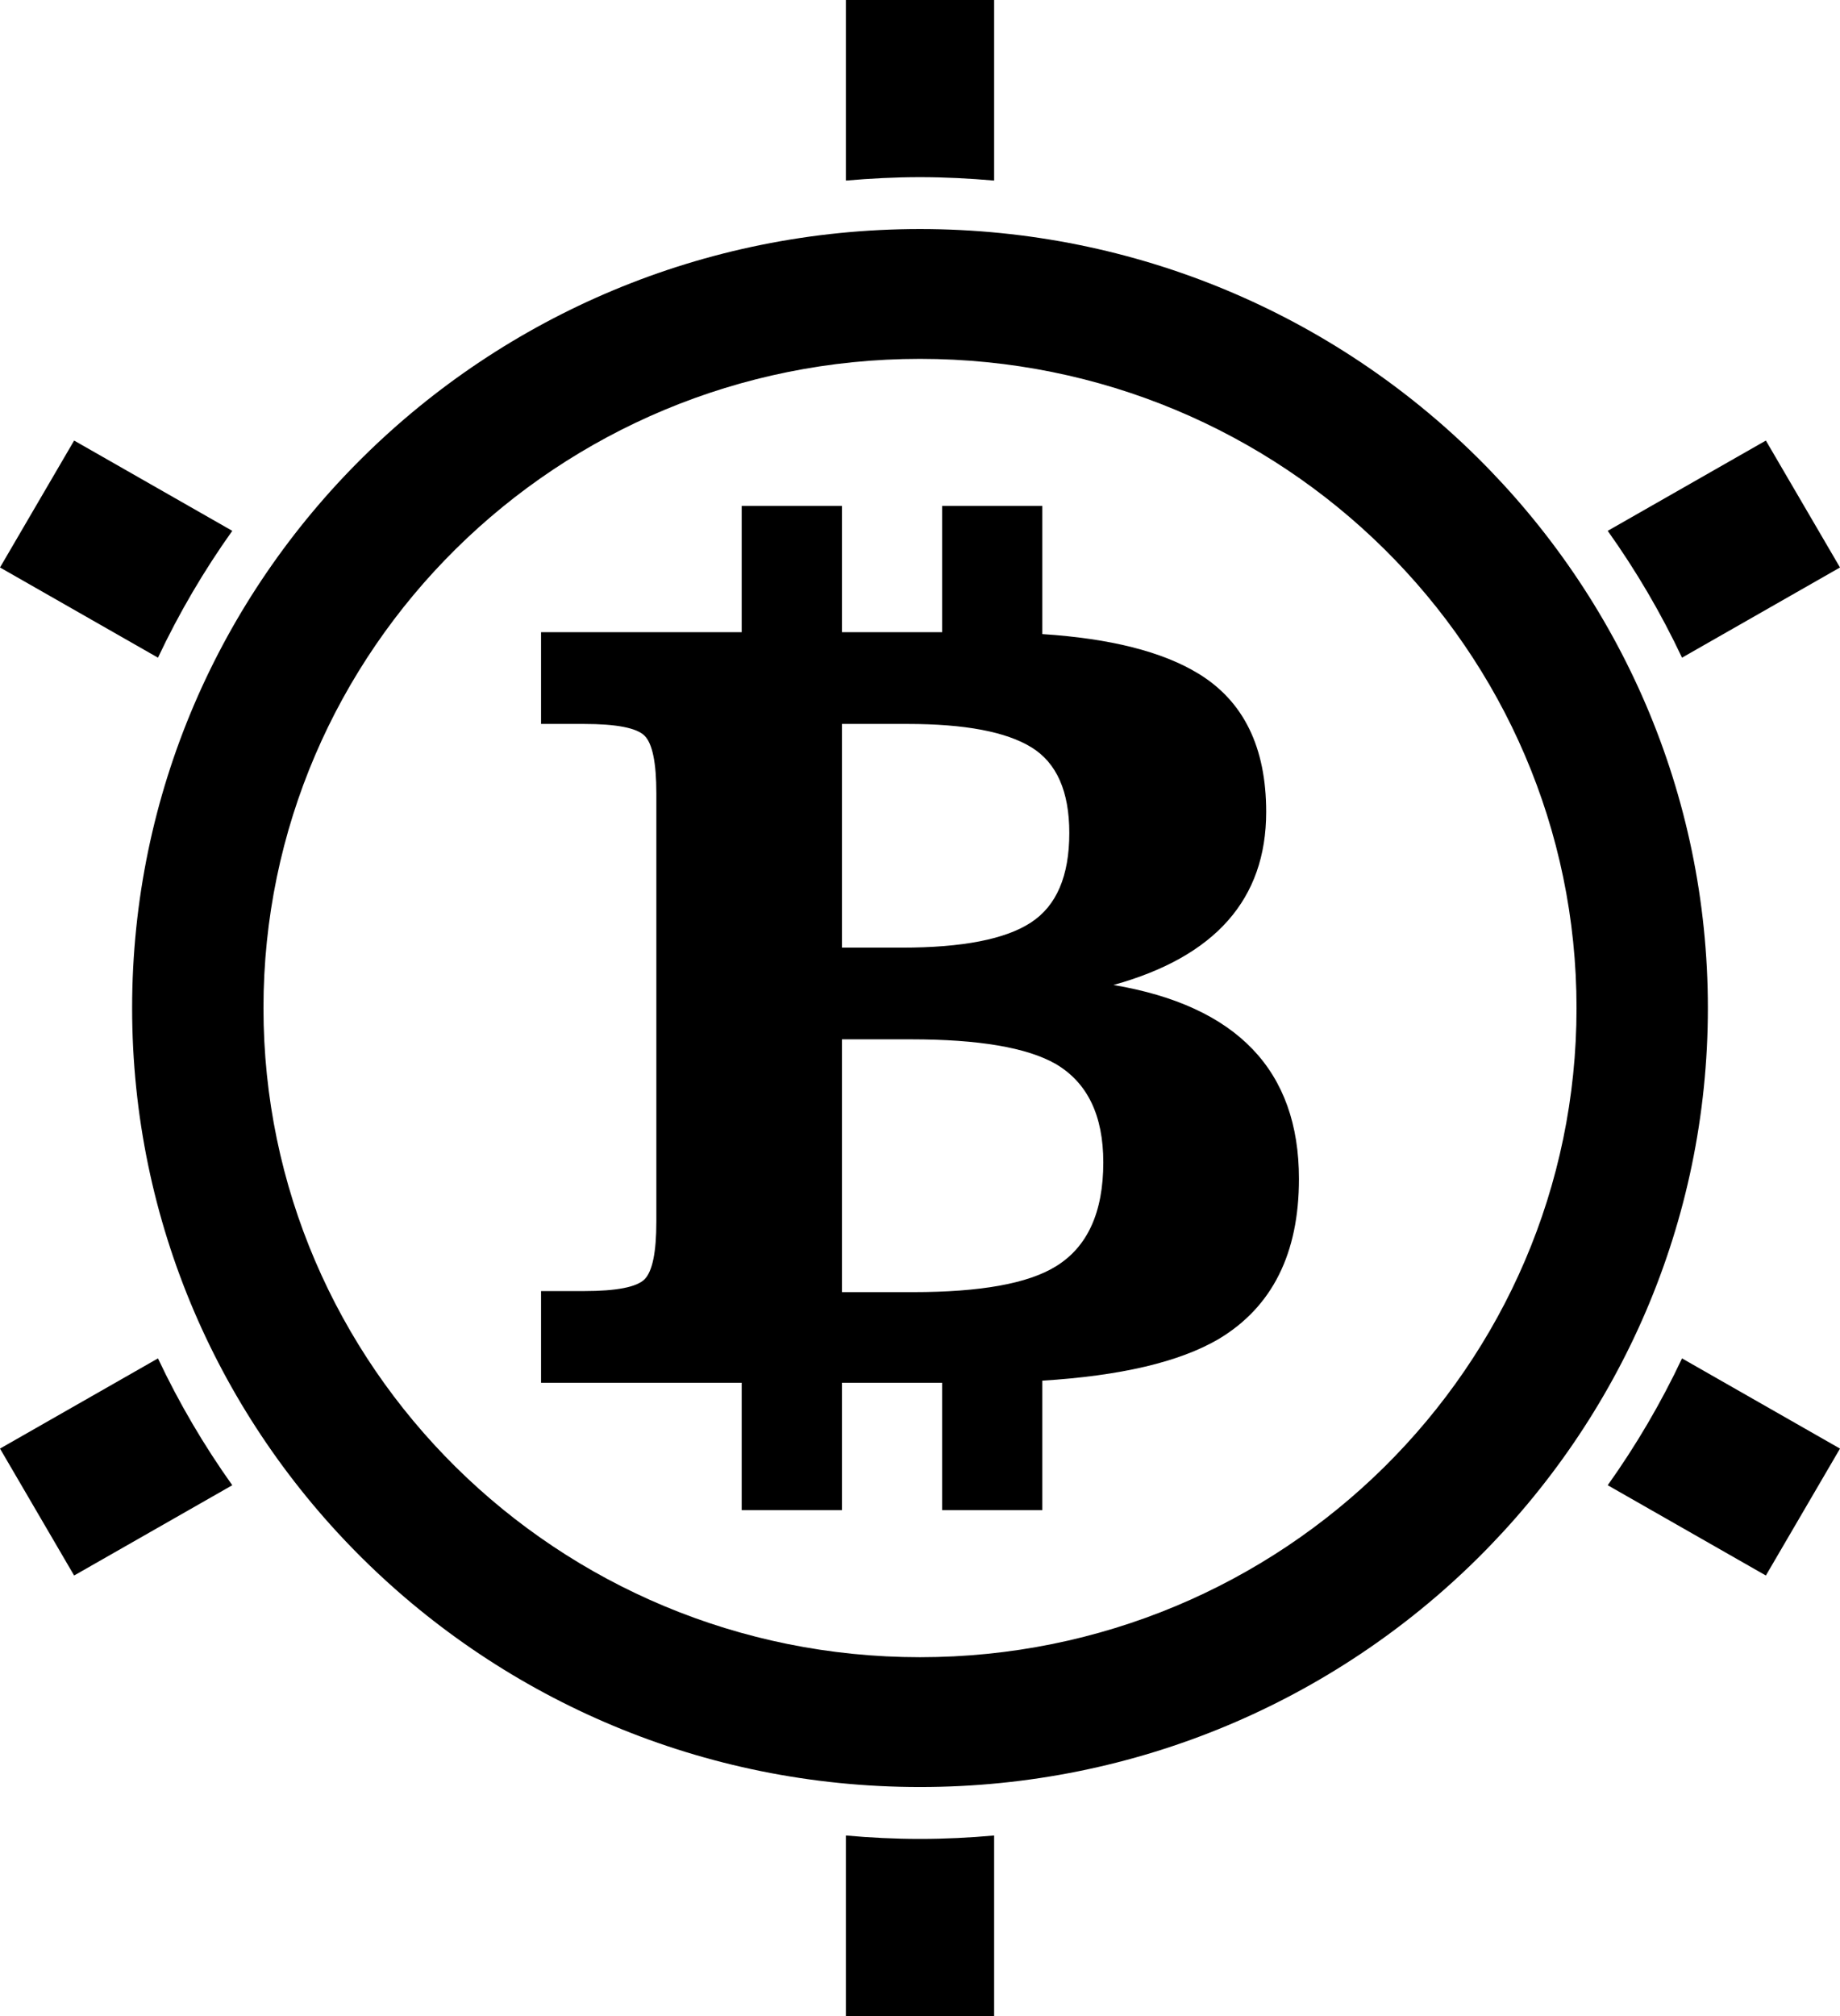 <svg width="21" height="23" viewBox="0 0 21 23" fill="none" xmlns="http://www.w3.org/2000/svg">
<path fill-rule="evenodd" clip-rule="evenodd" d="M9.654 0V2.06C9.933 2.036 10.215 2.021 10.5 2.021C10.785 2.021 11.067 2.036 11.346 2.06V0H9.654ZM1.508 11.5C1.508 16.408 5.534 20.387 10.5 20.387C15.466 20.387 19.492 16.408 19.492 11.5C19.492 6.592 15.466 2.613 10.5 2.613C5.534 2.613 1.508 6.592 1.508 11.5ZM3.007 11.5C3.007 7.41 6.362 4.094 10.5 4.094C14.638 4.094 17.993 7.41 17.993 11.5C17.993 15.59 14.638 18.906 10.5 18.906C6.362 18.906 3.007 15.59 3.007 11.5ZM18.349 6.056C18.673 6.511 18.957 6.994 19.197 7.503L21 6.474L20.154 5.026L18.349 6.056ZM0 6.474L1.803 7.503C2.043 6.994 2.327 6.511 2.651 6.056L0.846 5.026L0 6.474ZM10.753 5.772V7.212H9.609V5.772H8.465V7.212H6.175V8.259H6.665C7.035 8.259 7.266 8.304 7.356 8.393C7.446 8.482 7.491 8.701 7.491 9.05V13.937C7.491 14.286 7.446 14.505 7.356 14.595C7.266 14.684 7.035 14.729 6.665 14.729H6.175V15.775H8.465V17.228H9.609V15.775H10.753V17.228H11.896V15.751C12.786 15.696 13.46 15.539 13.909 15.276C14.52 14.91 14.825 14.301 14.825 13.449C14.825 12.213 14.119 11.476 12.708 11.237C13.87 10.915 14.451 10.257 14.451 9.263C14.451 8.524 14.193 7.998 13.676 7.684C13.264 7.433 12.669 7.284 11.896 7.234V5.772H10.753ZM9.609 8.259H10.358C11.012 8.259 11.483 8.348 11.772 8.526C12.06 8.703 12.204 9.029 12.204 9.503C12.204 9.994 12.058 10.335 11.765 10.525C11.473 10.716 10.982 10.811 10.293 10.811H9.609V8.259ZM9.609 11.857H10.397C11.171 11.857 11.722 11.951 12.049 12.138C12.411 12.351 12.592 12.725 12.592 13.261C12.592 13.831 12.411 14.227 12.049 14.448C11.731 14.644 11.188 14.741 10.422 14.741H9.609V11.857ZM18.349 16.944L20.154 17.974L21 16.526L19.197 15.497C18.957 16.006 18.673 16.489 18.349 16.944ZM0 16.526L0.846 17.974L2.651 16.944C2.327 16.489 2.043 16.006 1.803 15.497L0 16.526ZM10.5 20.979C10.215 20.979 9.933 20.965 9.654 20.94V23H11.346V20.94C11.067 20.965 10.785 20.979 10.5 20.979Z" fill="black"/>
</svg>
